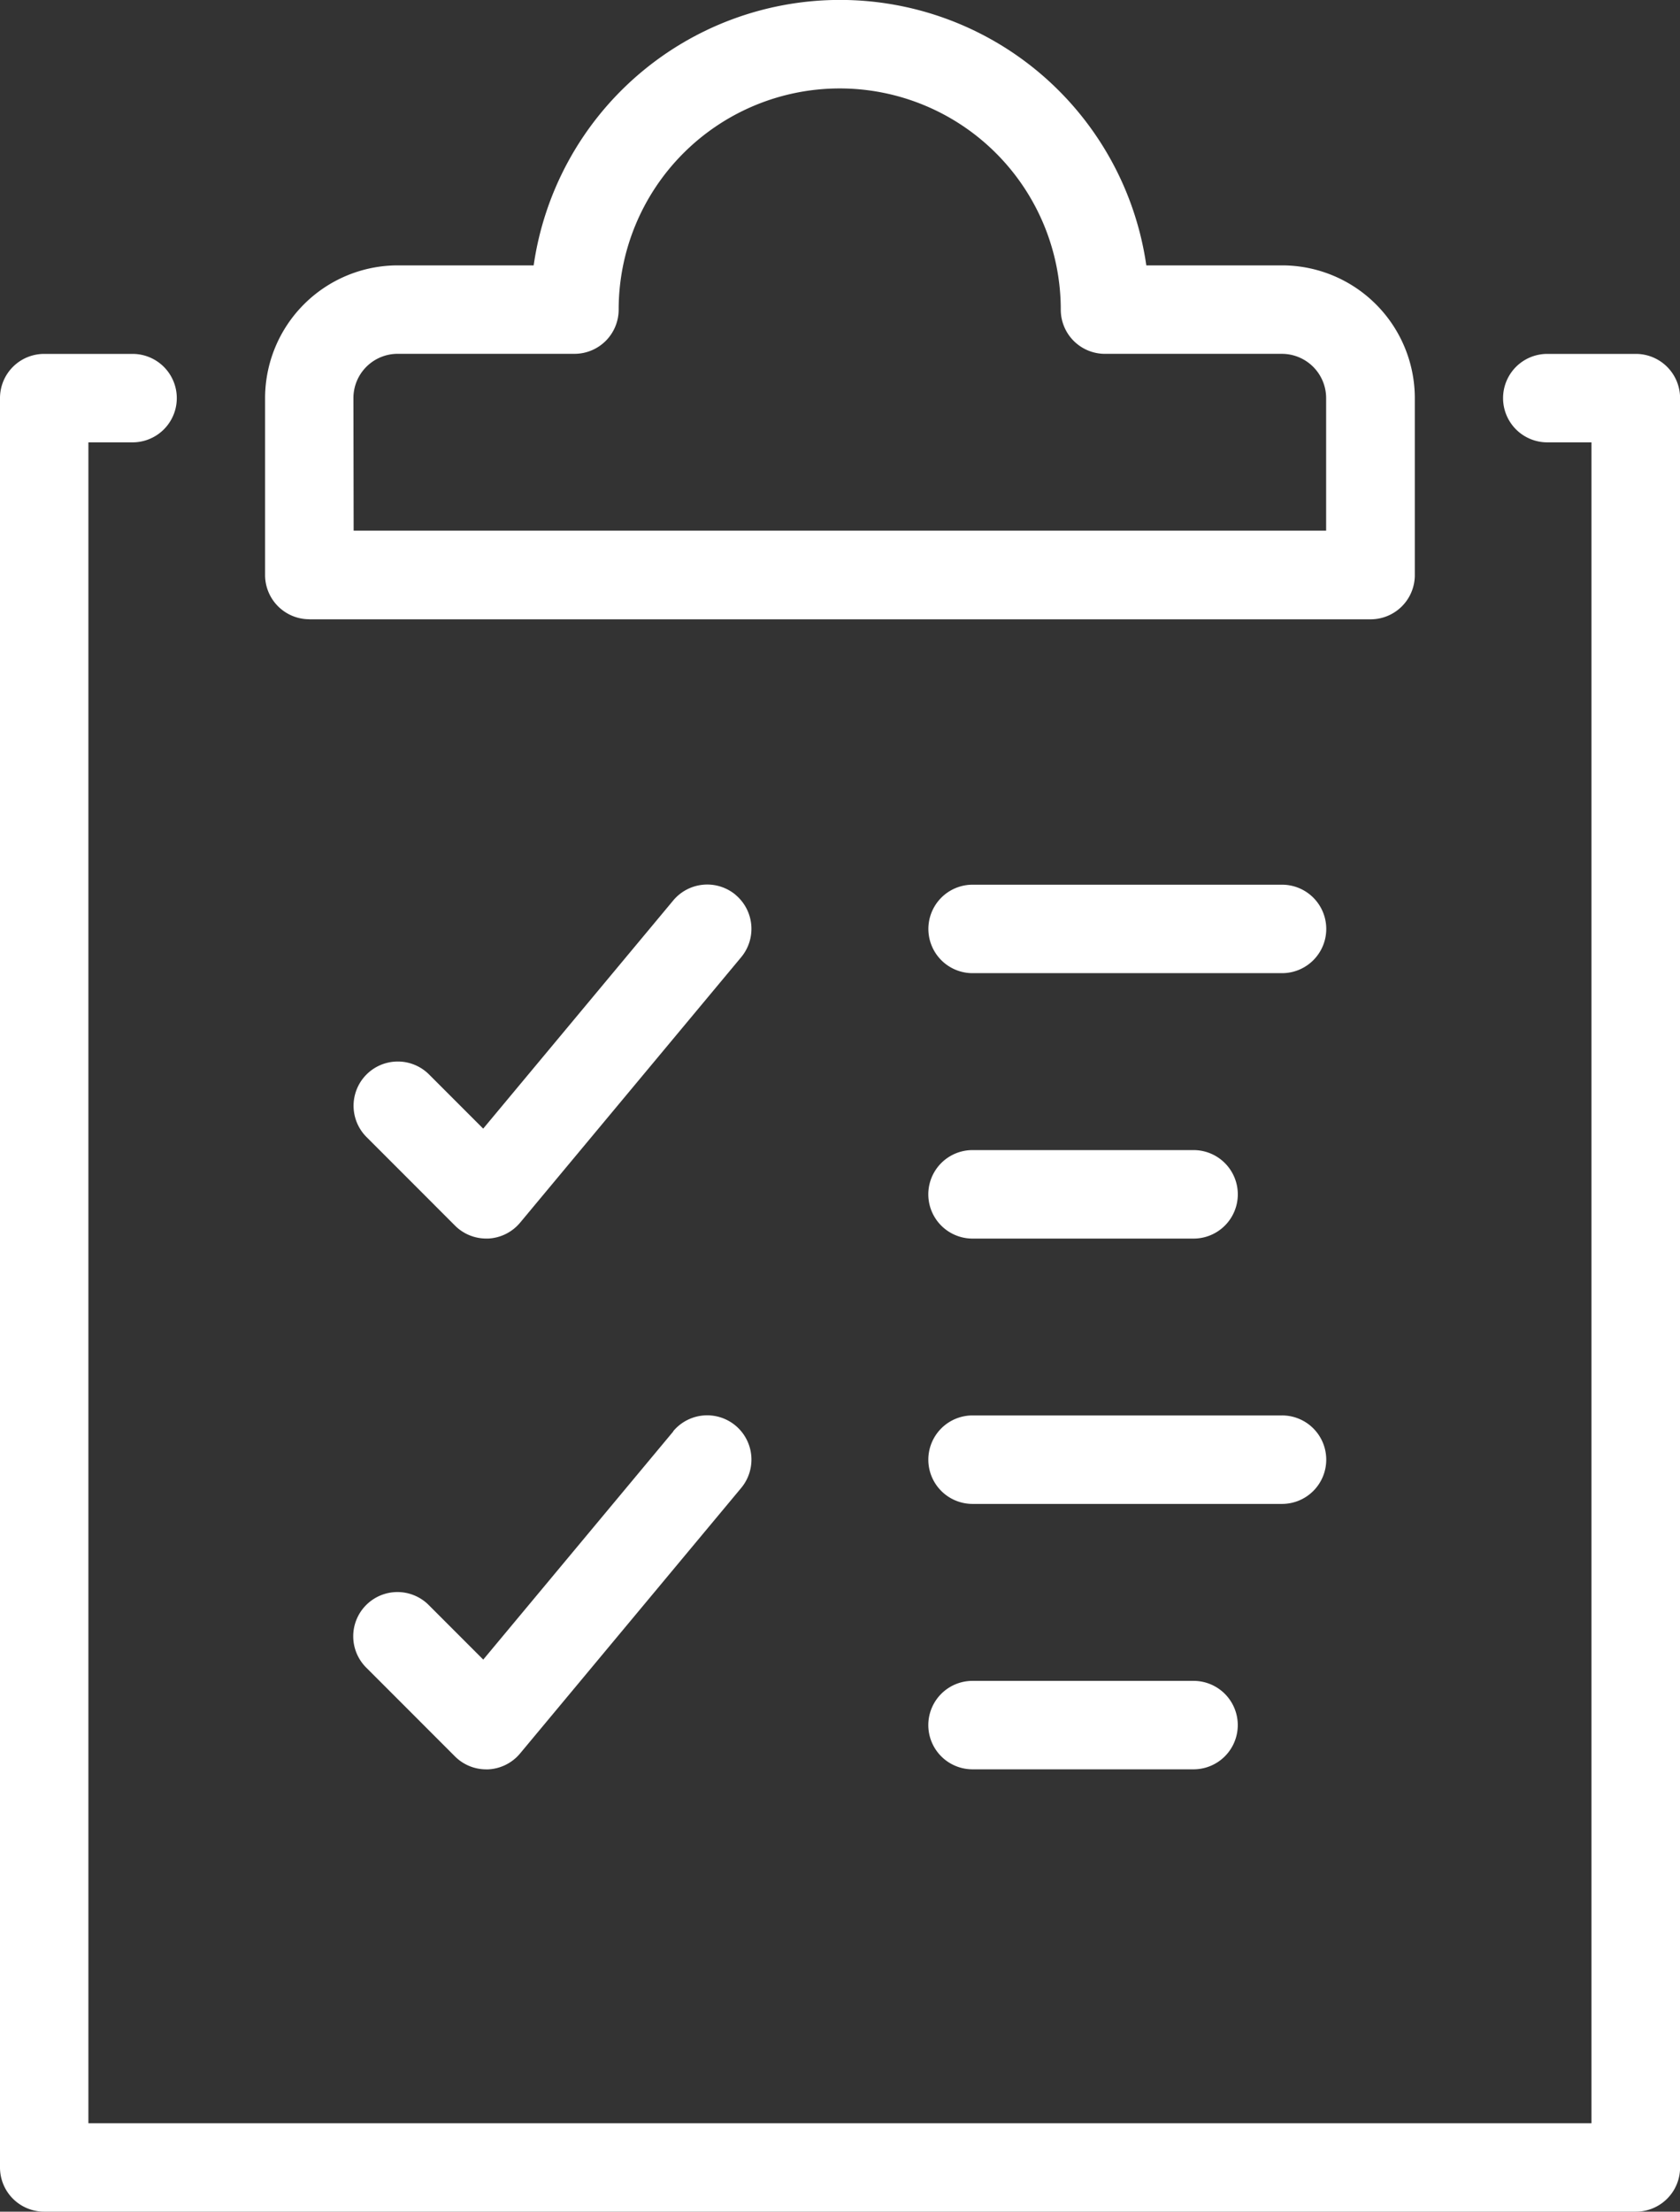 <svg xmlns="http://www.w3.org/2000/svg" width="82.954" height="109.151" viewBox="0 0 82.954 109.151">
  <rect x="0" y="0" width="82.954" height="109.151" fill="#333333" stroke="none"/>
  <g id="clipboard-checklist" transform="translate(0 0)">
    <path id="Path_1456" data-name="Path 1456" d="M882.474,262.584a2.187,2.187,0,0,0-3.076.28l-9.384,11.262-2.675-2.675a2.183,2.183,0,1,0-3.084,3.092l4.365,4.367a2.178,2.178,0,0,0,1.545.64h.1a2.186,2.186,0,0,0,1.574-.787l10.915-13.1a2.187,2.187,0,0,0-.28-3.076" transform="translate(-846.155 -218.425)" fill="#fff"/>
    <path id="Path_1457" data-name="Path 1457" d="M920.892,226.847h-4.366a2.182,2.182,0,1,0,0,4.365h2.183v82.954H844.491V231.212h2.182a2.182,2.182,0,0,0,0-4.365h-4.365a2.18,2.18,0,0,0-2.182,2.184V316.35a2.181,2.181,0,0,0,2.182,2.182H920.9a2.182,2.182,0,0,0,2.184-2.182V229.031a2.183,2.183,0,0,0-2.184-2.184" transform="translate(-840.126 -209.381)" fill="#fff"/>
    <path id="Path_1458" data-name="Path 1458" d="M859.927,233.918h52.4a2.182,2.182,0,0,0,2.182-2.184V223a6.557,6.557,0,0,0-6.549-6.549h-6.709a15.282,15.282,0,0,0-30.251,0h-6.711A6.557,6.557,0,0,0,857.738,223v8.731a2.183,2.183,0,0,0,2.183,2.184M862.1,223a2.184,2.184,0,0,1,2.184-2.184h8.731a2.181,2.181,0,0,0,2.182-2.182,10.915,10.915,0,1,1,21.83,0,2.181,2.181,0,0,0,2.182,2.183h8.731A2.186,2.186,0,0,1,910.13,223v6.544H862.111Z" transform="translate(-844.649 -203.354)" fill="#fff"/>
    <path id="Path_1459" data-name="Path 1459" d="M919.252,262.083h-15.28a2.183,2.183,0,1,0,0,4.366h15.28a2.183,2.183,0,0,0,0-4.366" transform="translate(-855.948 -218.421)" fill="#fff"/>
    <path id="Path_1460" data-name="Path 1460" d="M903.97,284.068h10.915a2.183,2.183,0,0,0,0-4.367H903.97a2.183,2.183,0,0,0,0,4.367" transform="translate(-855.949 -222.941)" fill="#fff"/>
    <path id="Path_1461" data-name="Path 1461" d="M879.4,298.107l-9.384,11.262-2.675-2.675a2.183,2.183,0,1,0-3.087,3.087l4.365,4.366a2.179,2.179,0,0,0,1.544.639h.1a2.185,2.185,0,0,0,1.573-.787l10.915-13.1a2.185,2.185,0,0,0-3.356-2.8" transform="translate(-846.154 -227.464)" fill="#fff"/>
    <path id="Path_1462" data-name="Path 1462" d="M921.435,299.5a2.181,2.181,0,0,0-2.184-2.183h-15.28a2.183,2.183,0,1,0,0,4.367h15.28a2.182,2.182,0,0,0,2.184-2.184" transform="translate(-855.949 -227.462)" fill="#fff"/>
    <path id="Path_1463" data-name="Path 1463" d="M903.969,314.939a2.182,2.182,0,1,0,0,4.365h10.915a2.182,2.182,0,1,0,0-4.365Z" transform="translate(-855.949 -231.984)" fill="#fff"/>
  </g>
</svg>
